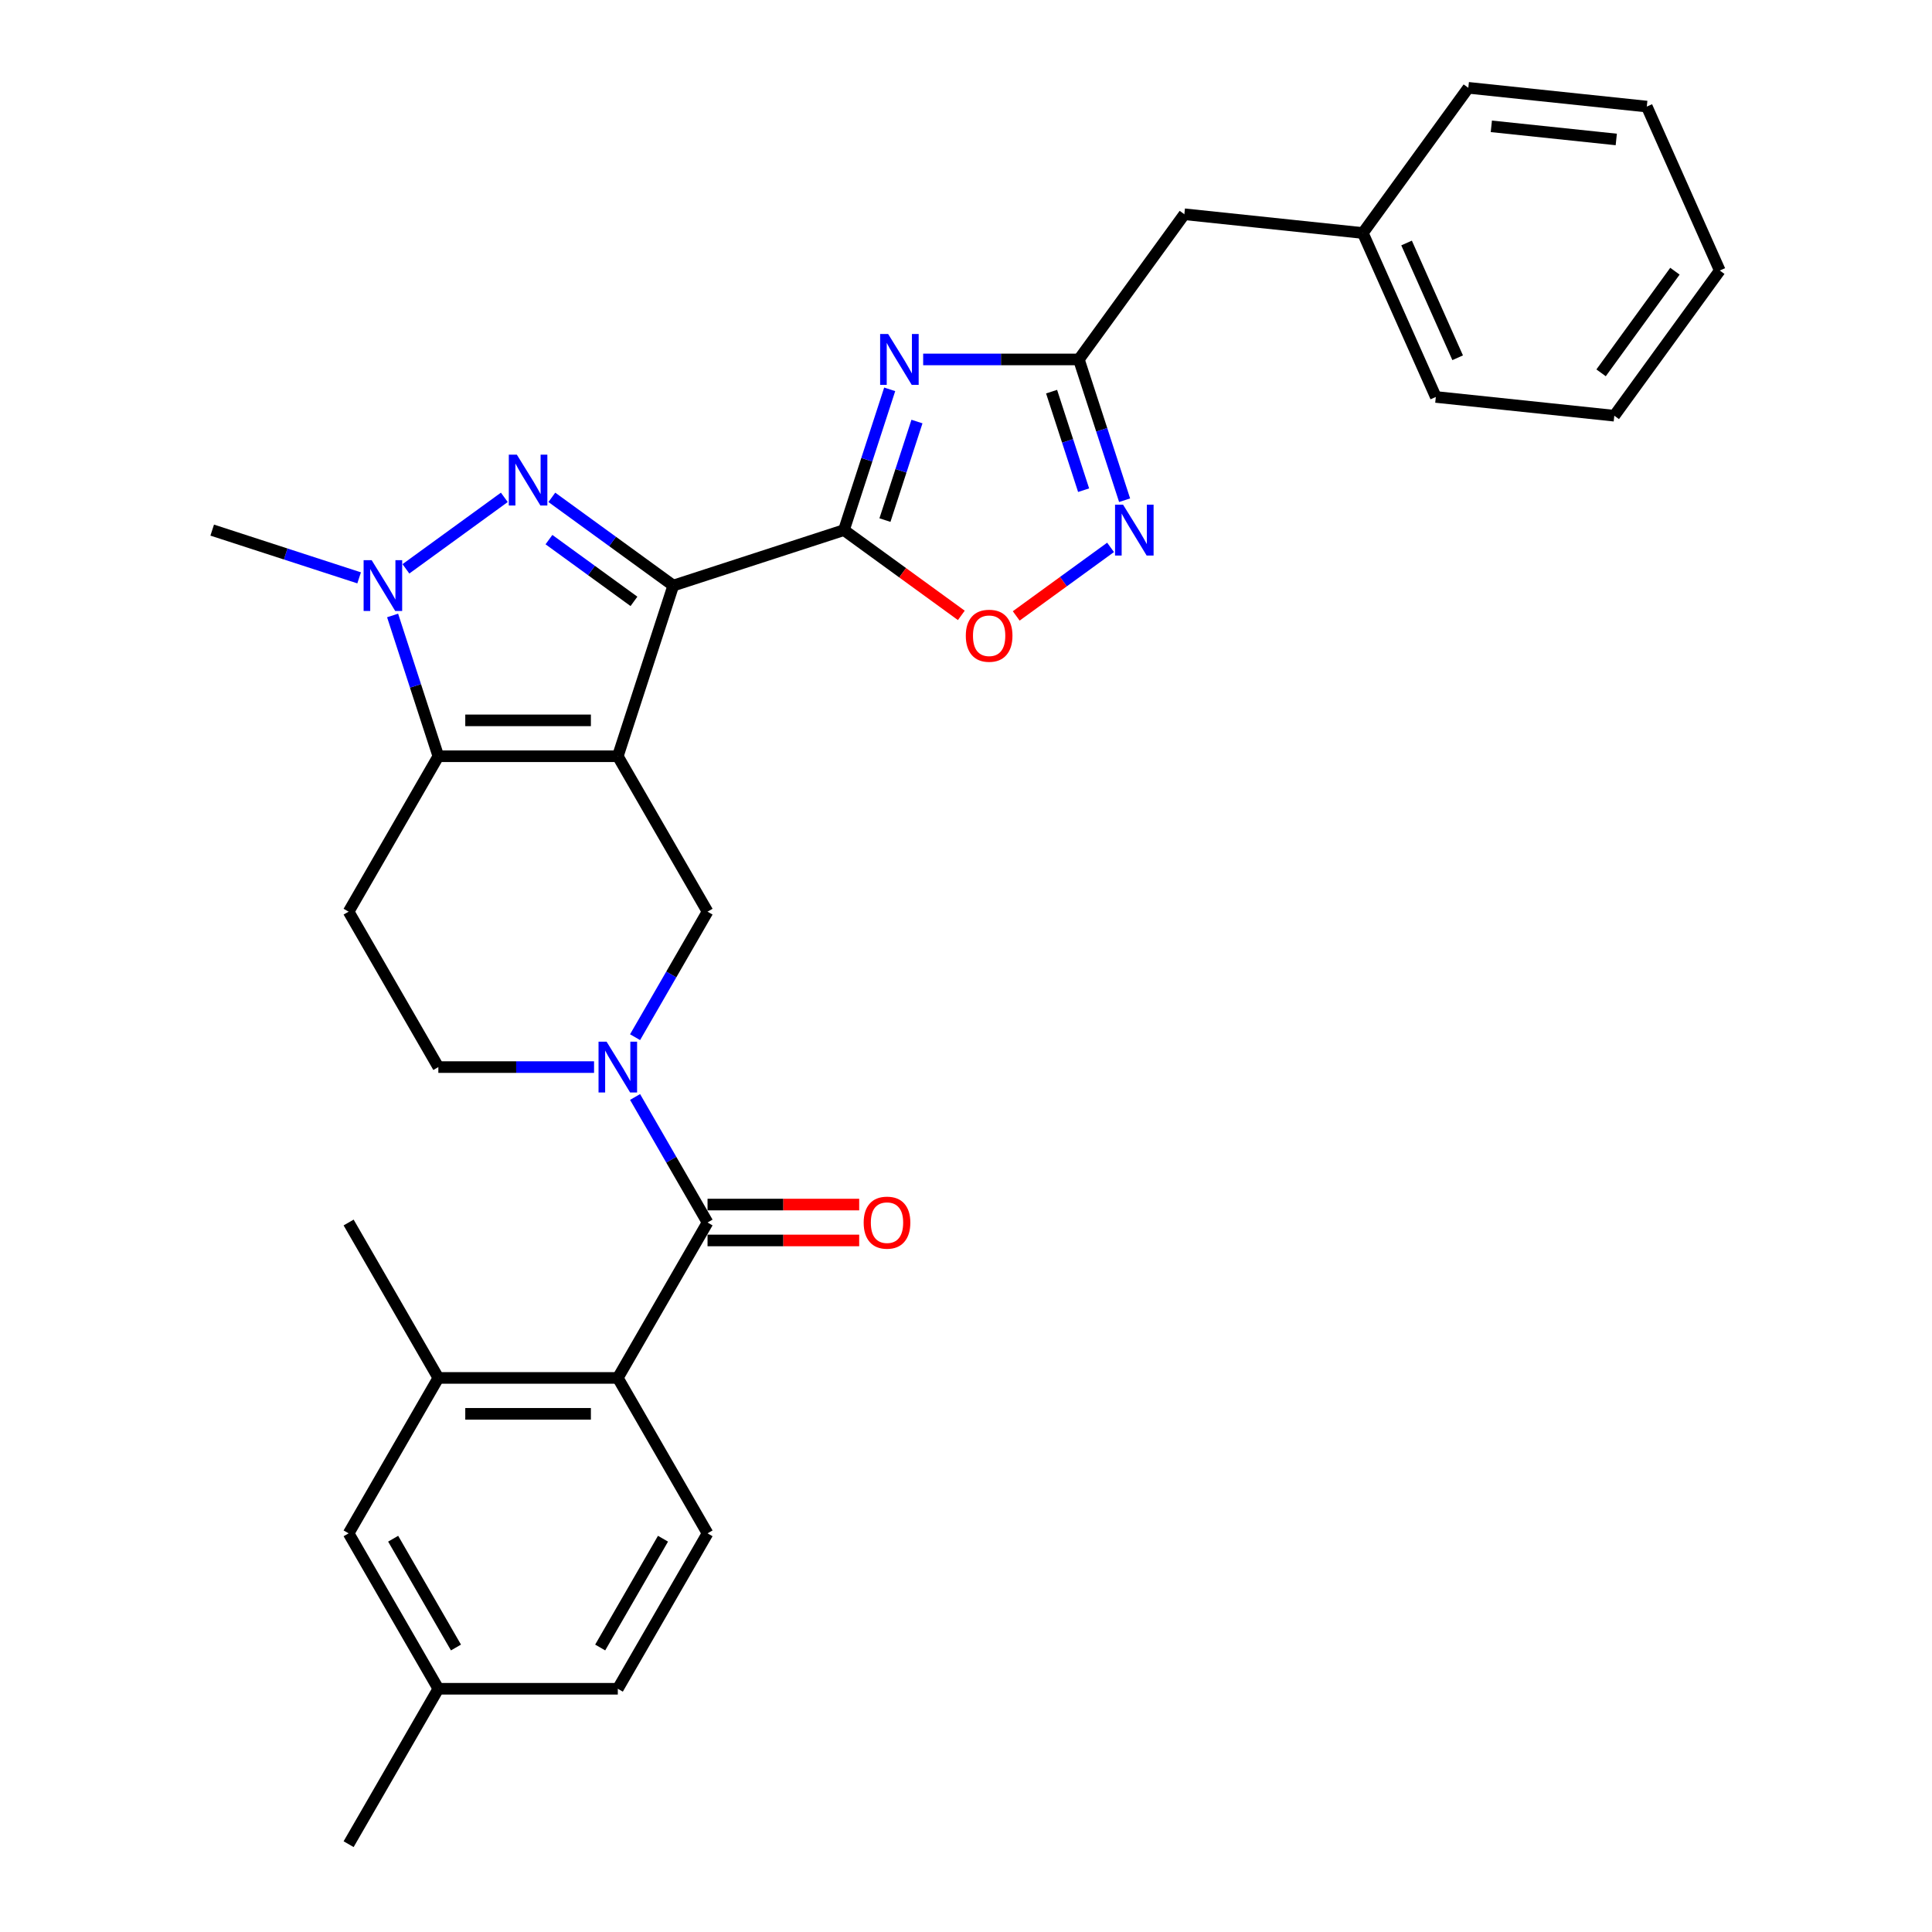 <?xml version='1.0' encoding='iso-8859-1'?>
<svg version='1.1' baseProfile='full'
              xmlns='http://www.w3.org/2000/svg'
                      xmlns:rdkit='http://www.rdkit.org/xml'
                      xmlns:xlink='http://www.w3.org/1999/xlink'
                  xml:space='preserve'
width='1000px' height='1000px' viewBox='0 0 1000 1000'>
<!-- END OF HEADER -->
<rect style='opacity:1.0;fill:#FFFFFF;stroke:none' width='1000' height='1000' x='0' y='0'> </rect>
<path class='bond-0' d='M 319.778,391.434 L 348.482,303.091' style='fill:none;fill-rule:evenodd;stroke:#000000;stroke-width:6px;stroke-linecap:butt;stroke-linejoin:miter;stroke-opacity:1' />
<path class='bond-3' d='M 319.778,391.434 L 226.888,391.434' style='fill:none;fill-rule:evenodd;stroke:#000000;stroke-width:6px;stroke-linecap:butt;stroke-linejoin:miter;stroke-opacity:1' />
<path class='bond-3' d='M 305.844,372.856 L 240.822,372.856' style='fill:none;fill-rule:evenodd;stroke:#000000;stroke-width:6px;stroke-linecap:butt;stroke-linejoin:miter;stroke-opacity:1' />
<path class='bond-8' d='M 319.778,391.434 L 366.222,471.878' style='fill:none;fill-rule:evenodd;stroke:#000000;stroke-width:6px;stroke-linecap:butt;stroke-linejoin:miter;stroke-opacity:1' />
<path class='bond-1' d='M 348.482,303.091 L 317.057,280.259' style='fill:none;fill-rule:evenodd;stroke:#000000;stroke-width:6px;stroke-linecap:butt;stroke-linejoin:miter;stroke-opacity:1' />
<path class='bond-1' d='M 317.057,280.259 L 285.631,257.427' style='fill:none;fill-rule:evenodd;stroke:#0000FF;stroke-width:6px;stroke-linecap:butt;stroke-linejoin:miter;stroke-opacity:1' />
<path class='bond-1' d='M 328.135,311.271 L 306.137,295.289' style='fill:none;fill-rule:evenodd;stroke:#000000;stroke-width:6px;stroke-linecap:butt;stroke-linejoin:miter;stroke-opacity:1' />
<path class='bond-1' d='M 306.137,295.289 L 284.139,279.306' style='fill:none;fill-rule:evenodd;stroke:#0000FF;stroke-width:6px;stroke-linecap:butt;stroke-linejoin:miter;stroke-opacity:1' />
<path class='bond-2' d='M 348.482,303.091 L 436.825,274.386' style='fill:none;fill-rule:evenodd;stroke:#000000;stroke-width:6px;stroke-linecap:butt;stroke-linejoin:miter;stroke-opacity:1' />
<path class='bond-31' d='M 261.034,257.427 L 210.102,294.431' style='fill:none;fill-rule:evenodd;stroke:#0000FF;stroke-width:6px;stroke-linecap:butt;stroke-linejoin:miter;stroke-opacity:1' />
<path class='bond-4' d='M 436.825,274.386 L 448.663,237.952' style='fill:none;fill-rule:evenodd;stroke:#000000;stroke-width:6px;stroke-linecap:butt;stroke-linejoin:miter;stroke-opacity:1' />
<path class='bond-4' d='M 448.663,237.952 L 460.501,201.518' style='fill:none;fill-rule:evenodd;stroke:#0000FF;stroke-width:6px;stroke-linecap:butt;stroke-linejoin:miter;stroke-opacity:1' />
<path class='bond-4' d='M 458.045,269.197 L 466.332,243.693' style='fill:none;fill-rule:evenodd;stroke:#000000;stroke-width:6px;stroke-linecap:butt;stroke-linejoin:miter;stroke-opacity:1' />
<path class='bond-4' d='M 466.332,243.693 L 474.618,218.19' style='fill:none;fill-rule:evenodd;stroke:#0000FF;stroke-width:6px;stroke-linecap:butt;stroke-linejoin:miter;stroke-opacity:1' />
<path class='bond-11' d='M 436.825,274.386 L 467.201,296.455' style='fill:none;fill-rule:evenodd;stroke:#000000;stroke-width:6px;stroke-linecap:butt;stroke-linejoin:miter;stroke-opacity:1' />
<path class='bond-11' d='M 467.201,296.455 L 497.576,318.525' style='fill:none;fill-rule:evenodd;stroke:#FF0000;stroke-width:6px;stroke-linecap:butt;stroke-linejoin:miter;stroke-opacity:1' />
<path class='bond-5' d='M 226.888,391.434 L 215.05,355' style='fill:none;fill-rule:evenodd;stroke:#000000;stroke-width:6px;stroke-linecap:butt;stroke-linejoin:miter;stroke-opacity:1' />
<path class='bond-5' d='M 215.05,355 L 203.212,318.566' style='fill:none;fill-rule:evenodd;stroke:#0000FF;stroke-width:6px;stroke-linecap:butt;stroke-linejoin:miter;stroke-opacity:1' />
<path class='bond-13' d='M 226.888,391.434 L 180.443,471.878' style='fill:none;fill-rule:evenodd;stroke:#000000;stroke-width:6px;stroke-linecap:butt;stroke-linejoin:miter;stroke-opacity:1' />
<path class='bond-9' d='M 477.828,186.043 L 518.123,186.043' style='fill:none;fill-rule:evenodd;stroke:#0000FF;stroke-width:6px;stroke-linecap:butt;stroke-linejoin:miter;stroke-opacity:1' />
<path class='bond-9' d='M 518.123,186.043 L 558.419,186.043' style='fill:none;fill-rule:evenodd;stroke:#000000;stroke-width:6px;stroke-linecap:butt;stroke-linejoin:miter;stroke-opacity:1' />
<path class='bond-22' d='M 185.885,299.095 L 147.863,286.74' style='fill:none;fill-rule:evenodd;stroke:#0000FF;stroke-width:6px;stroke-linecap:butt;stroke-linejoin:miter;stroke-opacity:1' />
<path class='bond-22' d='M 147.863,286.74 L 109.841,274.386' style='fill:none;fill-rule:evenodd;stroke:#000000;stroke-width:6px;stroke-linecap:butt;stroke-linejoin:miter;stroke-opacity:1' />
<path class='bond-6' d='M 328.712,536.847 L 347.467,504.363' style='fill:none;fill-rule:evenodd;stroke:#0000FF;stroke-width:6px;stroke-linecap:butt;stroke-linejoin:miter;stroke-opacity:1' />
<path class='bond-6' d='M 347.467,504.363 L 366.222,471.878' style='fill:none;fill-rule:evenodd;stroke:#000000;stroke-width:6px;stroke-linecap:butt;stroke-linejoin:miter;stroke-opacity:1' />
<path class='bond-7' d='M 328.712,567.798 L 347.467,600.283' style='fill:none;fill-rule:evenodd;stroke:#0000FF;stroke-width:6px;stroke-linecap:butt;stroke-linejoin:miter;stroke-opacity:1' />
<path class='bond-7' d='M 347.467,600.283 L 366.222,632.767' style='fill:none;fill-rule:evenodd;stroke:#000000;stroke-width:6px;stroke-linecap:butt;stroke-linejoin:miter;stroke-opacity:1' />
<path class='bond-15' d='M 307.479,552.323 L 267.184,552.323' style='fill:none;fill-rule:evenodd;stroke:#0000FF;stroke-width:6px;stroke-linecap:butt;stroke-linejoin:miter;stroke-opacity:1' />
<path class='bond-15' d='M 267.184,552.323 L 226.888,552.323' style='fill:none;fill-rule:evenodd;stroke:#000000;stroke-width:6px;stroke-linecap:butt;stroke-linejoin:miter;stroke-opacity:1' />
<path class='bond-12' d='M 366.222,632.767 L 319.778,713.212' style='fill:none;fill-rule:evenodd;stroke:#000000;stroke-width:6px;stroke-linecap:butt;stroke-linejoin:miter;stroke-opacity:1' />
<path class='bond-17' d='M 366.222,642.056 L 405.468,642.056' style='fill:none;fill-rule:evenodd;stroke:#000000;stroke-width:6px;stroke-linecap:butt;stroke-linejoin:miter;stroke-opacity:1' />
<path class='bond-17' d='M 405.468,642.056 L 444.714,642.056' style='fill:none;fill-rule:evenodd;stroke:#FF0000;stroke-width:6px;stroke-linecap:butt;stroke-linejoin:miter;stroke-opacity:1' />
<path class='bond-17' d='M 366.222,623.478 L 405.468,623.478' style='fill:none;fill-rule:evenodd;stroke:#000000;stroke-width:6px;stroke-linecap:butt;stroke-linejoin:miter;stroke-opacity:1' />
<path class='bond-17' d='M 405.468,623.478 L 444.714,623.478' style='fill:none;fill-rule:evenodd;stroke:#FF0000;stroke-width:6px;stroke-linecap:butt;stroke-linejoin:miter;stroke-opacity:1' />
<path class='bond-19' d='M 558.419,186.043 L 613.018,110.894' style='fill:none;fill-rule:evenodd;stroke:#000000;stroke-width:6px;stroke-linecap:butt;stroke-linejoin:miter;stroke-opacity:1' />
<path class='bond-33' d='M 558.419,186.043 L 570.257,222.477' style='fill:none;fill-rule:evenodd;stroke:#000000;stroke-width:6px;stroke-linecap:butt;stroke-linejoin:miter;stroke-opacity:1' />
<path class='bond-33' d='M 570.257,222.477 L 582.095,258.911' style='fill:none;fill-rule:evenodd;stroke:#0000FF;stroke-width:6px;stroke-linecap:butt;stroke-linejoin:miter;stroke-opacity:1' />
<path class='bond-33' d='M 544.302,202.714 L 552.588,228.218' style='fill:none;fill-rule:evenodd;stroke:#000000;stroke-width:6px;stroke-linecap:butt;stroke-linejoin:miter;stroke-opacity:1' />
<path class='bond-33' d='M 552.588,228.218 L 560.875,253.722' style='fill:none;fill-rule:evenodd;stroke:#0000FF;stroke-width:6px;stroke-linecap:butt;stroke-linejoin:miter;stroke-opacity:1' />
<path class='bond-10' d='M 574.825,283.322 L 550.408,301.061' style='fill:none;fill-rule:evenodd;stroke:#0000FF;stroke-width:6px;stroke-linecap:butt;stroke-linejoin:miter;stroke-opacity:1' />
<path class='bond-10' d='M 550.408,301.061 L 525.992,318.801' style='fill:none;fill-rule:evenodd;stroke:#FF0000;stroke-width:6px;stroke-linecap:butt;stroke-linejoin:miter;stroke-opacity:1' />
<path class='bond-14' d='M 319.778,713.212 L 226.888,713.212' style='fill:none;fill-rule:evenodd;stroke:#000000;stroke-width:6px;stroke-linecap:butt;stroke-linejoin:miter;stroke-opacity:1' />
<path class='bond-14' d='M 305.844,731.79 L 240.822,731.79' style='fill:none;fill-rule:evenodd;stroke:#000000;stroke-width:6px;stroke-linecap:butt;stroke-linejoin:miter;stroke-opacity:1' />
<path class='bond-16' d='M 319.778,713.212 L 366.222,793.656' style='fill:none;fill-rule:evenodd;stroke:#000000;stroke-width:6px;stroke-linecap:butt;stroke-linejoin:miter;stroke-opacity:1' />
<path class='bond-32' d='M 180.443,471.878 L 226.888,552.323' style='fill:none;fill-rule:evenodd;stroke:#000000;stroke-width:6px;stroke-linecap:butt;stroke-linejoin:miter;stroke-opacity:1' />
<path class='bond-18' d='M 226.888,713.212 L 180.443,793.656' style='fill:none;fill-rule:evenodd;stroke:#000000;stroke-width:6px;stroke-linecap:butt;stroke-linejoin:miter;stroke-opacity:1' />
<path class='bond-24' d='M 226.888,713.212 L 180.443,632.767' style='fill:none;fill-rule:evenodd;stroke:#000000;stroke-width:6px;stroke-linecap:butt;stroke-linejoin:miter;stroke-opacity:1' />
<path class='bond-20' d='M 366.222,793.656 L 319.778,874.101' style='fill:none;fill-rule:evenodd;stroke:#000000;stroke-width:6px;stroke-linecap:butt;stroke-linejoin:miter;stroke-opacity:1' />
<path class='bond-20' d='M 343.167,796.434 L 310.655,852.745' style='fill:none;fill-rule:evenodd;stroke:#000000;stroke-width:6px;stroke-linecap:butt;stroke-linejoin:miter;stroke-opacity:1' />
<path class='bond-34' d='M 180.443,793.656 L 226.888,874.101' style='fill:none;fill-rule:evenodd;stroke:#000000;stroke-width:6px;stroke-linecap:butt;stroke-linejoin:miter;stroke-opacity:1' />
<path class='bond-34' d='M 203.499,796.434 L 236.01,852.745' style='fill:none;fill-rule:evenodd;stroke:#000000;stroke-width:6px;stroke-linecap:butt;stroke-linejoin:miter;stroke-opacity:1' />
<path class='bond-23' d='M 613.018,110.894 L 705.398,120.604' style='fill:none;fill-rule:evenodd;stroke:#000000;stroke-width:6px;stroke-linecap:butt;stroke-linejoin:miter;stroke-opacity:1' />
<path class='bond-21' d='M 319.778,874.101 L 226.888,874.101' style='fill:none;fill-rule:evenodd;stroke:#000000;stroke-width:6px;stroke-linecap:butt;stroke-linejoin:miter;stroke-opacity:1' />
<path class='bond-25' d='M 226.888,874.101 L 180.443,954.545' style='fill:none;fill-rule:evenodd;stroke:#000000;stroke-width:6px;stroke-linecap:butt;stroke-linejoin:miter;stroke-opacity:1' />
<path class='bond-26' d='M 705.398,120.604 L 743.18,205.462' style='fill:none;fill-rule:evenodd;stroke:#000000;stroke-width:6px;stroke-linecap:butt;stroke-linejoin:miter;stroke-opacity:1' />
<path class='bond-26' d='M 728.037,125.776 L 754.484,185.177' style='fill:none;fill-rule:evenodd;stroke:#000000;stroke-width:6px;stroke-linecap:butt;stroke-linejoin:miter;stroke-opacity:1' />
<path class='bond-27' d='M 705.398,120.604 L 759.997,45.455' style='fill:none;fill-rule:evenodd;stroke:#000000;stroke-width:6px;stroke-linecap:butt;stroke-linejoin:miter;stroke-opacity:1' />
<path class='bond-29' d='M 743.18,205.462 L 835.56,215.172' style='fill:none;fill-rule:evenodd;stroke:#000000;stroke-width:6px;stroke-linecap:butt;stroke-linejoin:miter;stroke-opacity:1' />
<path class='bond-28' d='M 759.997,45.455 L 852.378,55.164' style='fill:none;fill-rule:evenodd;stroke:#000000;stroke-width:6px;stroke-linecap:butt;stroke-linejoin:miter;stroke-opacity:1' />
<path class='bond-28' d='M 771.912,65.387 L 836.579,72.184' style='fill:none;fill-rule:evenodd;stroke:#000000;stroke-width:6px;stroke-linecap:butt;stroke-linejoin:miter;stroke-opacity:1' />
<path class='bond-30' d='M 852.378,55.164 L 890.159,140.023' style='fill:none;fill-rule:evenodd;stroke:#000000;stroke-width:6px;stroke-linecap:butt;stroke-linejoin:miter;stroke-opacity:1' />
<path class='bond-35' d='M 835.56,215.172 L 890.159,140.023' style='fill:none;fill-rule:evenodd;stroke:#000000;stroke-width:6px;stroke-linecap:butt;stroke-linejoin:miter;stroke-opacity:1' />
<path class='bond-35' d='M 828.72,192.98 L 866.94,140.375' style='fill:none;fill-rule:evenodd;stroke:#000000;stroke-width:6px;stroke-linecap:butt;stroke-linejoin:miter;stroke-opacity:1' />
<path  class='atom-2' d='M 267.518 235.338
L 276.138 249.272
Q 276.993 250.647, 278.367 253.136
Q 279.742 255.625, 279.817 255.774
L 279.817 235.338
L 283.309 235.338
L 283.309 261.645
L 279.705 261.645
L 270.453 246.411
Q 269.376 244.627, 268.224 242.584
Q 267.109 240.54, 266.775 239.909
L 266.775 261.645
L 263.357 261.645
L 263.357 235.338
L 267.518 235.338
' fill='#0000FF'/>
<path  class='atom-5' d='M 459.714 172.89
L 468.335 186.823
Q 469.189 188.198, 470.564 190.688
Q 471.939 193.177, 472.013 193.326
L 472.013 172.89
L 475.506 172.89
L 475.506 199.196
L 471.902 199.196
L 462.65 183.962
Q 461.572 182.179, 460.42 180.135
Q 459.306 178.092, 458.971 177.46
L 458.971 199.196
L 455.553 199.196
L 455.553 172.89
L 459.714 172.89
' fill='#0000FF'/>
<path  class='atom-6' d='M 192.369 289.937
L 200.989 303.871
Q 201.844 305.246, 203.218 307.735
Q 204.593 310.224, 204.667 310.373
L 204.667 289.937
L 208.16 289.937
L 208.16 316.244
L 204.556 316.244
L 195.304 301.01
Q 194.227 299.226, 193.075 297.183
Q 191.96 295.139, 191.626 294.508
L 191.626 316.244
L 188.207 316.244
L 188.207 289.937
L 192.369 289.937
' fill='#0000FF'/>
<path  class='atom-7' d='M 313.963 539.17
L 322.583 553.103
Q 323.437 554.478, 324.812 556.967
Q 326.187 559.457, 326.261 559.605
L 326.261 539.17
L 329.754 539.17
L 329.754 565.476
L 326.15 565.476
L 316.898 550.242
Q 315.82 548.458, 314.669 546.415
Q 313.554 544.371, 313.22 543.74
L 313.22 565.476
L 309.801 565.476
L 309.801 539.17
L 313.963 539.17
' fill='#0000FF'/>
<path  class='atom-11' d='M 581.308 261.233
L 589.928 275.166
Q 590.783 276.541, 592.158 279.031
Q 593.532 281.52, 593.607 281.669
L 593.607 261.233
L 597.099 261.233
L 597.099 287.539
L 593.495 287.539
L 584.244 272.305
Q 583.166 270.522, 582.014 268.478
Q 580.9 266.435, 580.565 265.803
L 580.565 287.539
L 577.147 287.539
L 577.147 261.233
L 581.308 261.233
' fill='#0000FF'/>
<path  class='atom-12' d='M 499.898 329.059
Q 499.898 322.743, 503.02 319.213
Q 506.141 315.683, 511.974 315.683
Q 517.807 315.683, 520.929 319.213
Q 524.05 322.743, 524.05 329.059
Q 524.05 335.45, 520.891 339.092
Q 517.733 342.696, 511.974 342.696
Q 506.178 342.696, 503.02 339.092
Q 499.898 335.487, 499.898 329.059
M 511.974 339.723
Q 515.987 339.723, 518.142 337.048
Q 520.334 334.336, 520.334 329.059
Q 520.334 323.895, 518.142 321.294
Q 515.987 318.656, 511.974 318.656
Q 507.961 318.656, 505.769 321.257
Q 503.614 323.858, 503.614 329.059
Q 503.614 334.373, 505.769 337.048
Q 507.961 339.723, 511.974 339.723
' fill='#FF0000'/>
<path  class='atom-18' d='M 447.036 632.842
Q 447.036 626.525, 450.157 622.995
Q 453.278 619.465, 459.112 619.465
Q 464.945 619.465, 468.066 622.995
Q 471.187 626.525, 471.187 632.842
Q 471.187 639.232, 468.029 642.874
Q 464.871 646.478, 459.112 646.478
Q 453.315 646.478, 450.157 642.874
Q 447.036 639.27, 447.036 632.842
M 459.112 643.505
Q 463.124 643.505, 465.279 640.83
Q 467.472 638.118, 467.472 632.842
Q 467.472 627.677, 465.279 625.076
Q 463.124 622.438, 459.112 622.438
Q 455.099 622.438, 452.907 625.039
Q 450.752 627.64, 450.752 632.842
Q 450.752 638.155, 452.907 640.83
Q 455.099 643.505, 459.112 643.505
' fill='#FF0000'/>
</svg>
